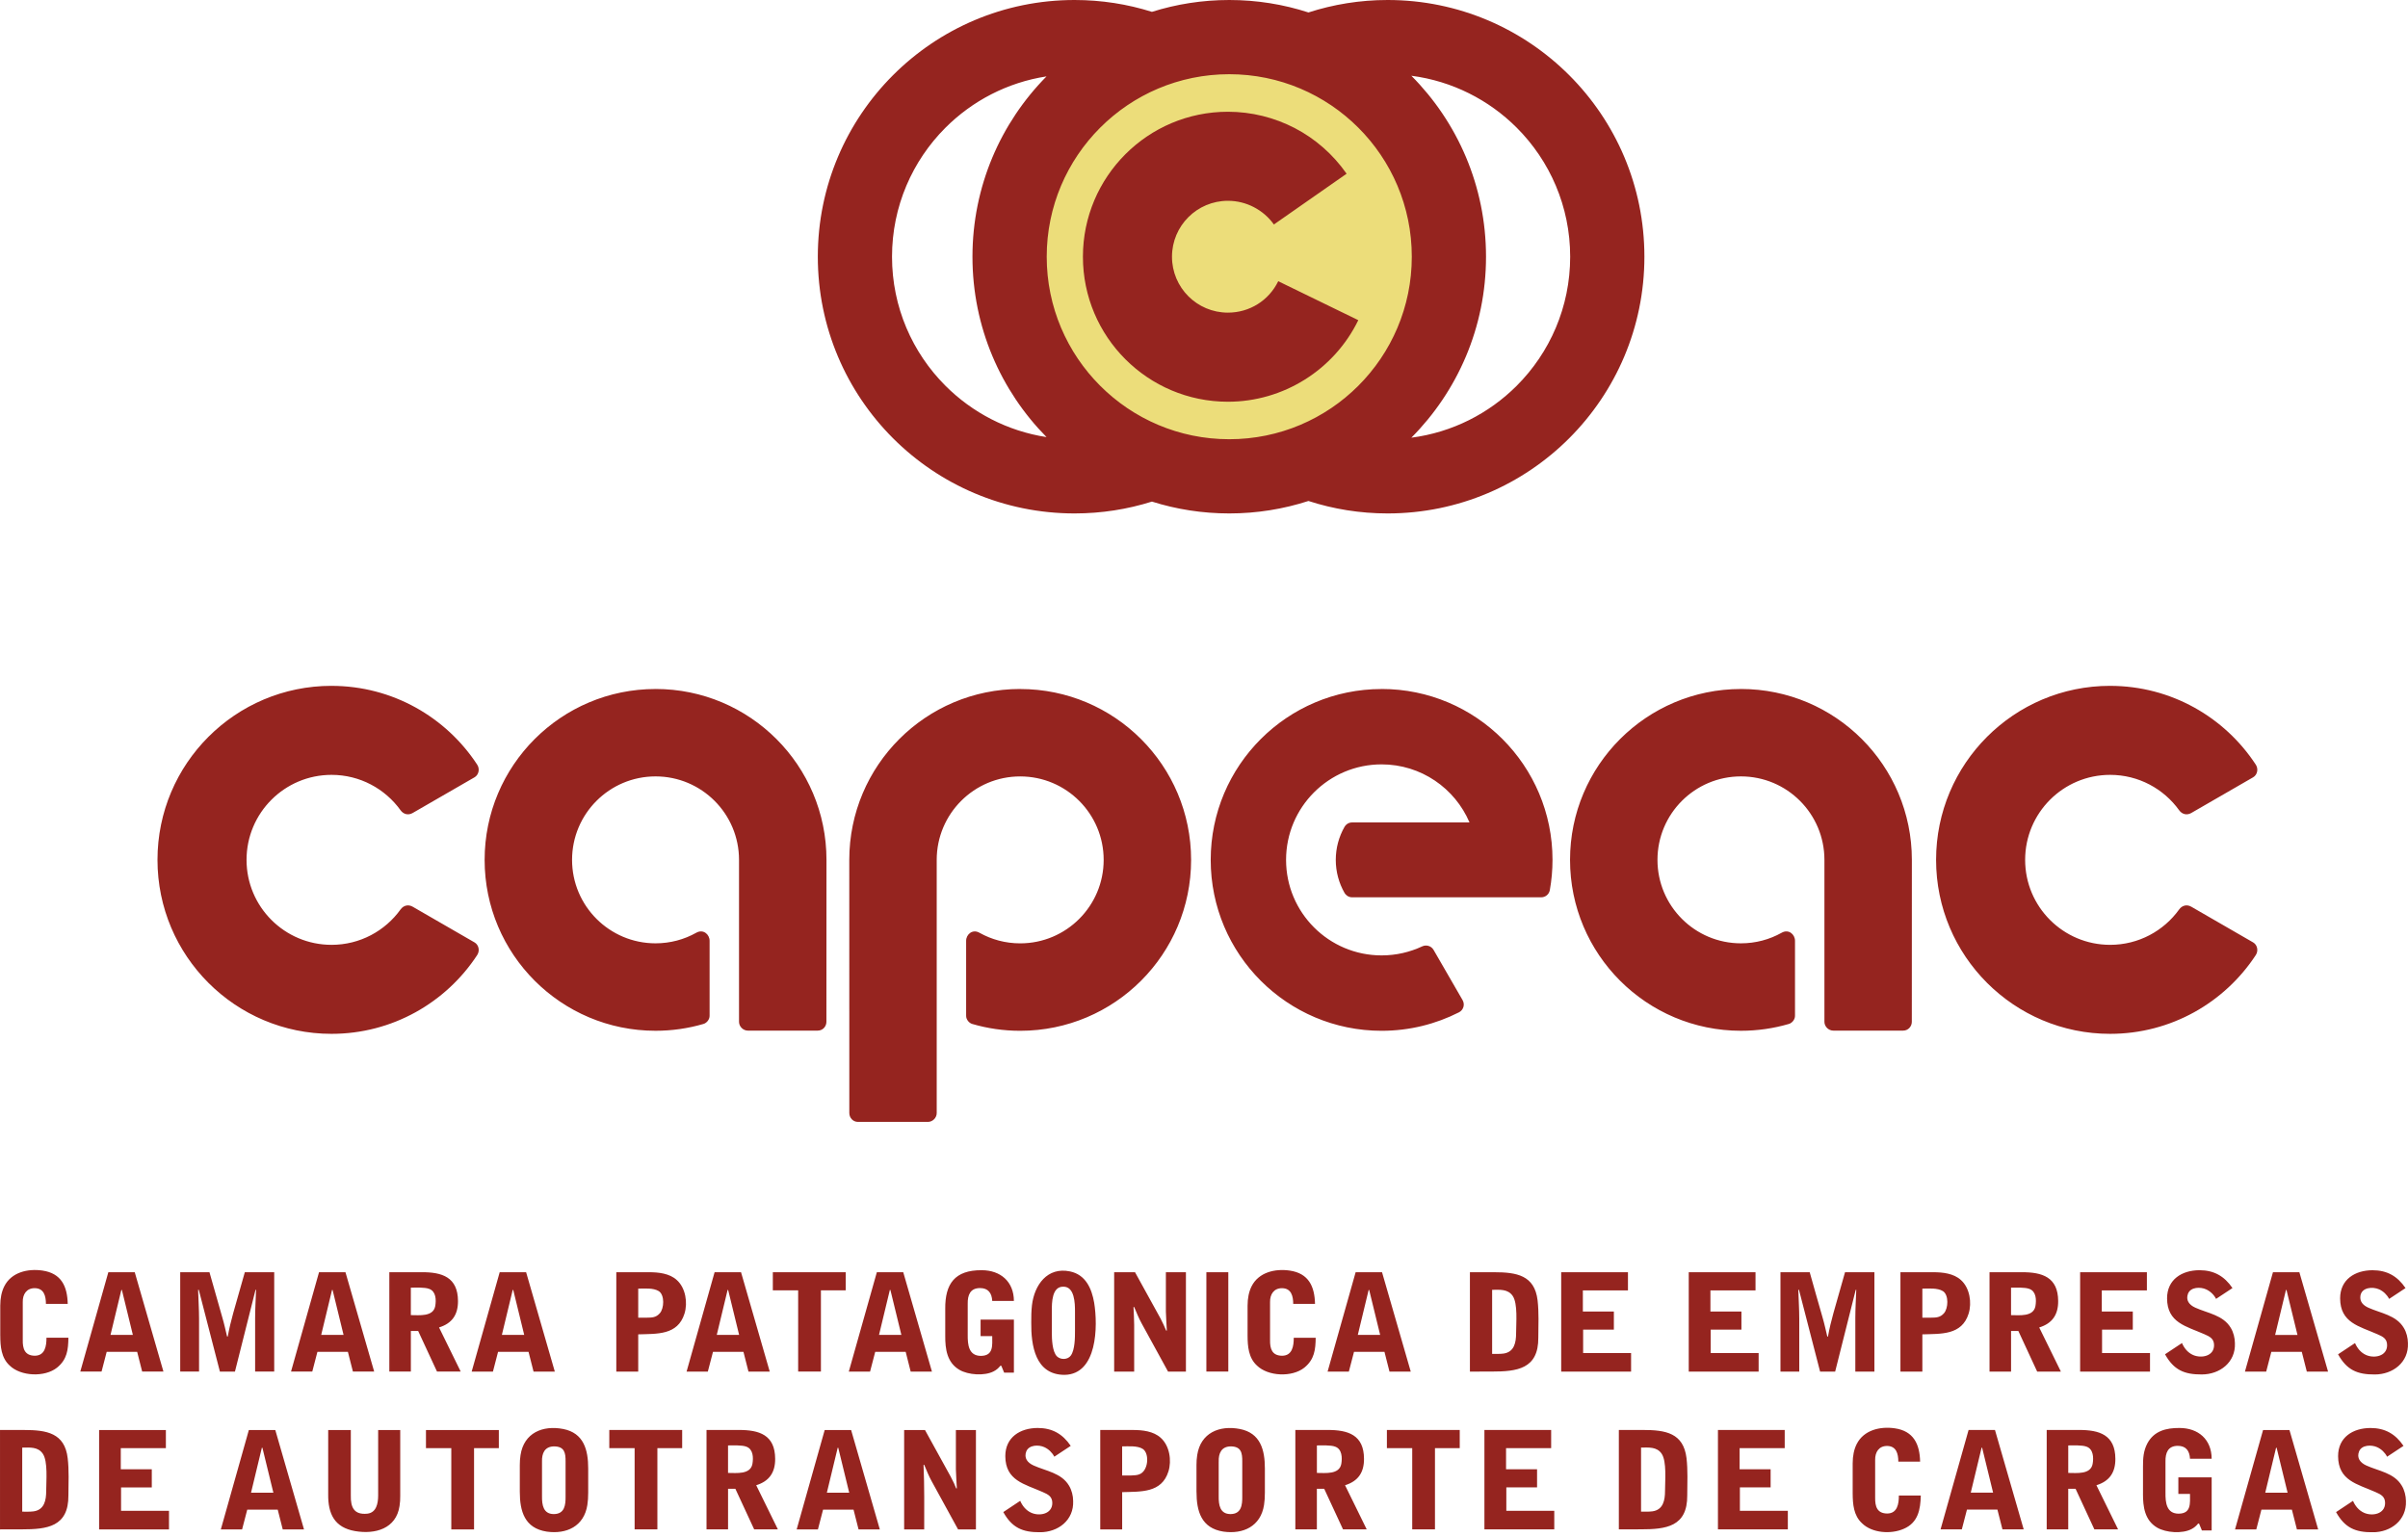 <svg width="445" height="284" viewBox="0 0 445 284" fill="none" xmlns="http://www.w3.org/2000/svg">
<g clip-path="url(#clip0_296_2506)">
<path fill-rule="evenodd" clip-rule="evenodd" d="M227.166 6.858C249.585 6.858 267.757 25.031 267.757 47.45C267.757 69.869 249.585 88.041 227.166 88.041C204.747 88.041 186.574 69.869 186.574 47.45C186.574 25.031 204.747 6.858 227.166 6.858Z" fill="#ECDD7A"/>
<path d="M227.167 0C232.274 0 237.193 0.807 241.803 2.303C246.413 0.811 251.328 0 256.436 0C269.539 0 281.404 5.312 289.989 13.897C298.578 22.482 303.886 34.347 303.886 47.45C303.886 60.553 298.574 72.419 289.989 81.003C281.404 89.588 269.539 94.9 256.436 94.9C251.328 94.9 246.413 94.094 241.803 92.597C237.193 94.089 232.274 94.9 227.167 94.9C222.185 94.9 217.382 94.131 212.877 92.71C208.367 94.131 203.565 94.9 198.583 94.9C185.48 94.9 173.614 89.588 165.03 81.003C156.445 72.419 151.133 60.553 151.133 47.45C151.133 34.347 156.445 22.482 165.03 13.897C173.614 5.308 185.48 0 198.583 0C203.565 0 208.367 0.769 212.877 2.19C217.387 0.769 222.189 0 227.167 0ZM193.4 80.79C184.937 72.218 179.712 60.444 179.712 47.454C179.712 34.46 184.933 22.686 193.4 14.118C186.157 15.234 179.675 18.653 174.726 23.602C168.62 29.708 164.846 38.142 164.846 47.454C164.846 56.77 168.62 65.205 174.726 71.307C179.675 76.255 186.157 79.674 193.4 80.79ZM260.82 14.001C269.346 22.578 274.617 34.402 274.617 47.45C274.617 60.499 269.346 72.322 260.82 80.899C268.381 79.917 275.16 76.431 280.288 71.303C286.395 65.196 290.169 56.762 290.169 47.45C290.169 38.134 286.391 29.7 280.288 23.598C275.16 18.469 268.381 14.984 260.82 14.001ZM251.019 23.598C244.913 17.491 236.479 13.717 227.167 13.717C217.851 13.717 209.416 17.491 203.314 23.598C197.208 29.704 193.434 38.138 193.434 47.45C193.434 56.766 197.212 65.201 203.314 71.303C209.416 77.409 217.851 81.183 227.167 81.183C236.483 81.183 244.917 77.409 251.019 71.303C257.126 65.196 260.9 56.762 260.9 47.45C260.9 38.134 257.126 29.7 251.019 23.598Z" fill="#95241F"/>
<path d="M251.011 59.182C248.77 63.78 245.306 67.549 241.109 70.174C236.926 72.791 232.031 74.254 226.924 74.254C219.526 74.254 212.827 71.253 207.974 66.404C203.126 61.556 200.125 54.856 200.125 47.454C200.125 40.057 203.126 33.357 207.974 28.504C212.822 23.656 219.522 20.655 226.924 20.655C231.288 20.655 235.521 21.725 239.291 23.685C243.024 25.629 246.321 28.492 248.854 32.107L235.413 41.494C234.468 40.149 233.189 39.053 231.701 38.28C230.251 37.528 228.617 37.114 226.92 37.114C224.065 37.114 221.478 38.272 219.61 40.14C217.742 42.008 216.584 44.596 216.584 47.45C216.584 50.305 217.742 52.892 219.61 54.76C221.478 56.628 224.065 57.786 226.92 57.786C228.914 57.786 230.815 57.222 232.424 56.215C234.021 55.216 235.35 53.765 236.219 51.977L251.011 59.178V59.182Z" fill="#95241F"/>
<path d="M121.149 127.346C138.594 127.346 152.734 141.485 152.734 158.931L152.721 188.864C152.721 189.738 152.04 190.49 151.129 190.49H138.197C137.341 190.49 136.572 189.751 136.572 188.864V158.931C136.572 150.409 129.667 143.504 121.145 143.504C112.623 143.504 105.718 150.409 105.718 158.931C105.718 167.449 112.623 174.357 121.145 174.357C123.874 174.357 126.436 173.651 128.66 172.406C129.951 171.662 131.134 172.698 131.134 173.885V187.707C131.159 188.488 130.532 189.115 129.989 189.262C127.18 190.081 124.217 190.52 121.145 190.52C103.7 190.52 89.56 176.38 89.56 158.935C89.56 141.49 103.7 127.35 121.145 127.35L121.149 127.346ZM255.32 127.346C272.765 127.346 286.905 141.485 286.905 158.931C286.905 160.832 286.733 162.701 286.412 164.51C286.265 165.33 285.572 165.852 284.807 165.852H268.051H251.684H251.554H249.878C249.076 165.852 248.62 165.309 248.462 165.024C247.438 163.227 246.852 161.146 246.852 158.935C246.852 156.728 247.433 154.655 248.449 152.866C248.771 152.298 249.306 152.014 249.883 152.014H251.136H251.237H251.341H251.45H251.563H251.68H268.051H271.566C268.874 145.703 262.613 141.281 255.32 141.281C245.569 141.281 237.666 149.184 237.666 158.935C237.666 168.682 245.569 176.589 255.32 176.589C258.008 176.589 260.553 175.987 262.835 174.917C263.545 174.583 264.482 174.805 264.929 175.578L270.279 184.84C270.78 185.709 270.408 186.708 269.622 187.109C265.326 189.291 260.469 190.524 255.324 190.524C237.879 190.524 223.74 176.384 223.74 158.939C223.74 141.494 237.879 127.354 255.324 127.354L255.32 127.346ZM188.531 127.346C171.086 127.346 156.947 141.485 156.947 158.931L156.955 205.733C156.955 206.607 157.641 207.363 158.548 207.363H171.479C172.336 207.363 173.105 206.623 173.105 205.737V158.935C173.105 150.413 180.014 143.508 188.531 143.508C197.049 143.508 203.958 150.413 203.958 158.935C203.958 167.453 197.053 174.362 188.531 174.362C185.802 174.362 183.24 173.655 181.017 172.41C179.725 171.666 178.542 172.702 178.542 173.889V187.711C178.517 188.493 179.144 189.119 179.688 189.266C182.492 190.085 185.459 190.524 188.531 190.524C205.977 190.524 220.116 176.384 220.116 158.939C220.116 141.494 205.977 127.354 188.531 127.354V127.346ZM61.265 126.769C72.529 126.769 82.443 132.562 88.185 141.331C88.724 142.154 88.453 143.232 87.692 143.671L76.274 150.262C75.463 150.735 74.573 150.522 74.025 149.765C71.175 145.803 66.523 143.22 61.269 143.22C52.592 143.22 45.562 150.254 45.562 158.931C45.562 167.603 52.592 174.637 61.269 174.637C66.523 174.637 71.175 172.059 74.025 168.092C74.573 167.336 75.463 167.123 76.274 167.595L87.692 174.186C88.457 174.625 88.724 175.703 88.185 176.527C82.443 185.295 72.529 191.088 61.265 191.088C43.502 191.088 29.104 176.69 29.104 158.927C29.104 141.164 43.502 126.765 61.265 126.765V126.769ZM321.729 127.346C339.174 127.346 353.313 141.485 353.313 158.931L353.305 188.864C353.305 189.738 352.619 190.49 351.712 190.49H338.785C337.928 190.49 337.155 189.751 337.155 188.864V158.931C337.155 150.409 330.251 143.504 321.729 143.504C313.207 143.504 306.302 150.409 306.302 158.931C306.302 167.449 313.207 174.357 321.729 174.357C324.458 174.357 327.02 173.651 329.243 172.406C330.535 171.662 331.718 172.698 331.718 173.885V187.707C331.743 188.488 331.116 189.115 330.572 189.262C327.764 190.081 324.796 190.52 321.729 190.52C304.283 190.52 290.144 176.38 290.144 158.935C290.144 141.49 304.287 127.35 321.729 127.35V127.346ZM389.951 126.769C401.215 126.769 411.129 132.562 416.871 141.331C417.41 142.154 417.139 143.232 416.378 143.671L404.96 150.262C404.145 150.735 403.259 150.522 402.711 149.765C399.861 145.803 395.209 143.22 389.955 143.22C381.278 143.22 374.248 150.254 374.248 158.931C374.248 167.603 381.278 174.637 389.955 174.637C395.209 174.637 399.861 172.059 402.711 168.092C403.259 167.336 404.145 167.123 404.96 167.595L416.378 174.186C417.139 174.625 417.41 175.703 416.871 176.527C411.129 185.295 401.215 191.088 389.951 191.088C372.188 191.088 357.79 176.69 357.79 158.927C357.79 141.164 372.188 126.765 389.951 126.765V126.769Z" fill="#95241F"/>
<path d="M226.992 253.513V235.144H222.938V237.689V250.943V253.513H226.992ZM0.052 246.855C0.06 248.849 0.223 250.963 1.778 252.389C3.835 254.412 8.273 254.591 10.539 252.786C12.415 251.264 12.607 249.467 12.641 247.256H8.587C8.599 248.778 8.323 250.571 6.434 250.583C4.558 250.566 4.169 249.258 4.207 247.657V240.674C4.165 239.261 4.892 238.095 6.409 238.095C8.135 238.107 8.486 239.566 8.486 240.999H12.515C12.444 237.765 11.341 235.349 7.834 234.839C5.147 234.45 2.104 235.14 0.792 237.752C0.299 238.73 0.048 239.93 0.048 241.326V246.855H0.052ZM24.552 246.73H20.423L22.425 238.421H22.525L24.552 246.73ZM20.022 235.144L14.839 253.513H18.768L19.717 249.86H25.347L26.274 253.513H30.203L24.899 235.144H20.022ZM33.309 253.513H36.786V243.754C36.786 241.982 36.66 240.176 36.61 238.4H36.736L40.639 253.517H43.419L47.222 238.4H47.322C47.26 240.139 47.147 241.898 47.147 243.628V253.513H50.675V235.144H45.245L43.093 242.726C42.692 244.155 42.357 245.572 42.09 247.031H41.964C41.68 245.848 41.425 244.652 41.078 243.486C40.28 240.711 39.498 237.923 38.709 235.144H33.304V253.513H33.309ZM63.489 246.73H59.359L61.361 238.421H61.462L63.489 246.73ZM58.958 235.144L53.78 253.513H57.709L58.661 249.86H64.291L65.219 253.513H69.148L63.84 235.144H58.962H58.958ZM75.927 237.999C76.809 237.999 78.477 237.907 79.304 238.224C80.587 238.68 80.629 240.268 80.433 241.405C80.065 243.419 77.478 243.077 75.923 243.077V237.999H75.927ZM75.927 246.007H77.277L80.759 253.513H85.139L81.135 245.355C83.559 244.606 84.65 242.985 84.637 240.473C84.616 236.047 81.691 235.119 77.879 235.144H71.948V253.513H75.927V246.007ZM96.875 246.734H92.746L94.748 238.425H94.848L96.875 246.734ZM92.344 235.148L87.166 253.517H91.095L92.043 249.864H97.673L98.601 253.517H102.53L97.226 235.148H92.344ZM117.944 238.178C119.089 238.178 120.736 238.011 121.747 238.646C122.863 239.374 122.738 241.844 121.931 242.738C121.242 243.524 120.498 243.541 119.503 243.549L117.944 243.557V238.178ZM113.89 253.517H117.944V246.633C121.388 246.516 125.241 246.822 126.495 242.797C127.122 240.786 126.704 238.049 125.078 236.598C123.741 235.361 121.68 235.148 119.95 235.148H113.894V253.517H113.89ZM136.589 246.734H132.459L134.461 238.425H134.562L136.589 246.734ZM132.058 235.148L126.88 253.517H130.808L131.761 249.864H137.391L138.319 253.517H142.248L136.944 235.148H132.062H132.058ZM142.82 235.148V238.5H147.501V253.513H151.706V238.5H156.287V235.148H142.82ZM166.573 246.734H162.443L164.445 238.425H164.546L166.573 246.734ZM162.042 235.148L156.859 253.517H160.788L161.741 249.864H167.371L168.295 253.517H172.223L166.92 235.148H162.042ZM174.681 246.909C174.668 249.342 174.999 251.829 177.289 253.183C178.911 254.144 181.945 254.357 183.642 253.463C184.139 253.208 184.524 252.878 184.866 252.439H185.042L185.569 253.714H187.37V243.904H181.214V246.959H183.366C183.366 248.665 183.633 250.587 181.264 250.612C178.998 250.596 178.819 248.535 178.835 246.734V240.954C178.81 239.386 179.283 238.091 181.088 238.078C182.622 238.065 183.291 239.006 183.366 240.456H187.37C187.353 236.887 184.9 234.776 181.414 234.776C176.445 234.747 174.635 237.288 174.681 241.932V246.914V246.909ZM198.659 245.931C198.667 247.198 198.65 249.488 197.894 250.541C197.326 251.34 196.022 251.369 195.332 250.709C194.442 249.835 194.379 247.436 194.379 246.282V242.278C194.379 240.803 194.375 237.777 196.506 237.823C198.6 237.79 198.659 240.92 198.659 242.354V245.931ZM190.576 244.431C190.53 248.669 191.299 254.094 196.707 254.119C202.805 254.044 202.901 245.112 202.207 240.811C201.756 238.162 200.632 235.6 197.735 234.998C193.539 234.124 191.152 237.51 190.709 241.234C190.588 242.299 190.567 243.361 190.576 244.431ZM205.894 253.517H209.597V244.907C209.597 243.808 209.513 242.68 209.471 241.576H209.597C210.027 242.584 210.441 243.645 210.976 244.606L215.858 253.517H219.159V235.148H215.456V242.425C215.494 243.595 215.569 244.765 215.632 245.931H215.506C215.168 245.171 214.884 244.473 214.482 243.729L209.751 235.144H205.898V253.513L205.894 253.517ZM230.553 246.859C230.561 248.853 230.724 250.968 232.279 252.393C234.335 254.416 238.778 254.595 241.039 252.79C242.907 251.273 243.112 249.467 243.141 247.26H239.087C239.096 248.778 238.824 250.575 236.935 250.587C235.05 250.571 234.674 249.262 234.707 247.662V240.678C234.674 239.261 235.388 238.099 236.91 238.099C238.636 238.111 238.987 239.57 238.987 241.004H243.016C242.945 237.769 241.842 235.353 238.335 234.843C235.648 234.454 232.605 235.144 231.293 237.756C230.804 238.734 230.553 239.934 230.553 241.33V246.859ZM255.053 246.734H250.924L252.926 238.425H253.026L255.053 246.734ZM250.523 235.148L245.34 253.517H249.269L250.222 249.864H255.851L256.779 253.517H260.708L255.4 235.148H250.523ZM271.642 253.517L275.671 253.509C280.323 253.509 284.326 253.057 284.28 247.235C284.297 245.008 284.406 242.55 284.147 240.347C283.599 235.708 280.272 235.148 276.097 235.148H271.642V253.517ZM275.746 238.4C277.154 238.391 278.659 238.224 279.549 239.528C280.519 240.954 280.176 244.544 280.176 246.412C280.176 248.138 279.842 249.894 277.865 250.182C277.175 250.274 276.444 250.24 275.746 250.24V238.404V238.4ZM288.51 253.517H301.425V250.09H292.564V245.76H298.244V242.408H292.514V238.504H300.848V235.152H288.51V253.521V253.517ZM312.083 253.517H324.997V250.09H316.137V245.76H321.817V242.408H316.087V238.504H324.421V235.152H312.083V253.521V253.517ZM329.026 253.517H332.504V243.758C332.504 241.986 332.378 240.18 332.328 238.404H332.454L336.357 253.521H339.137L342.94 238.404H343.04C342.974 240.143 342.865 241.902 342.865 243.633V253.517H346.392V235.148H340.963L338.811 242.73C338.414 244.155 338.071 245.576 337.812 247.035H337.686C337.402 245.852 337.147 244.657 336.805 243.49C335.994 240.719 335.225 237.928 334.435 235.148H329.031V253.517H329.026ZM355.253 238.178C356.386 238.178 358.057 238.011 359.056 238.646C360.176 239.365 360.047 241.848 359.24 242.738C358.555 243.524 357.802 243.541 356.812 243.549L355.253 243.557V238.178ZM351.199 253.517H355.253V246.633C358.693 246.516 362.55 246.822 363.804 242.797C364.431 240.786 364.013 238.049 362.387 236.598C361.042 235.361 358.994 235.148 357.259 235.148H351.203V253.517H351.199ZM371.645 238.003C372.527 238.003 374.195 237.911 375.022 238.228C376.305 238.684 376.347 240.272 376.151 241.409C375.783 243.424 373.196 243.081 371.641 243.081V238.003H371.645ZM371.645 246.011H372.995L376.472 253.517H380.853L376.849 245.359C379.273 244.611 380.368 242.985 380.351 240.477C380.334 236.051 377.404 235.123 373.597 235.148H367.666V253.517H371.645V246.011ZM384.409 253.517H397.324V250.09H388.463V245.76H394.143V242.408H388.413V238.504H396.747V235.152H384.409V253.521V253.517ZM412.563 238.078C411.07 235.871 409.135 234.776 406.456 234.776C403.221 234.789 400.475 236.481 400.475 239.98C400.496 244.502 404.015 245.125 407.367 246.604C408.379 247.043 409.173 247.44 409.16 248.665C409.14 250.696 406.766 251.118 405.257 250.437C404.308 250.011 403.635 249.183 403.23 248.238L400.099 250.316C401.713 253.212 403.639 254.061 406.883 254.044C410.226 254.044 413.164 251.804 413.014 248.264C413.006 247.306 412.751 246.245 412.241 245.421C410.841 243.068 407.961 242.726 405.691 241.697C404.571 241.192 403.878 240.322 404.354 239.089C404.864 237.861 406.653 237.84 407.685 238.312C408.471 238.667 409.14 239.311 409.532 240.076L412.563 238.074V238.078ZM424.575 246.738H420.445L422.447 238.429H422.547L424.575 246.738ZM420.044 235.152L414.865 253.521H418.794L419.743 249.868H425.373L426.301 253.521H430.229L424.926 235.152H420.044ZM444.544 238.082C443.052 235.871 441.117 234.78 438.438 234.78C435.203 234.793 432.457 236.486 432.457 239.984C432.482 244.51 435.993 245.125 439.345 246.608C440.361 247.043 441.155 247.444 441.138 248.669C441.117 250.7 438.743 251.122 437.234 250.441C436.286 250.015 435.617 249.191 435.207 248.243L432.077 250.32C433.69 253.22 435.617 254.065 438.86 254.048C442.204 254.048 445.138 251.808 444.991 248.268C444.983 247.311 444.728 246.245 444.218 245.426C442.818 243.073 439.938 242.73 437.669 241.702C436.749 241.284 436.064 240.632 436.202 239.545C436.411 237.936 438.467 237.773 439.667 238.316C440.457 238.672 441.117 239.315 441.514 240.08L444.544 238.078V238.082ZM0.002 282.682L4.031 282.674C8.683 282.674 12.683 282.222 12.641 276.4C12.658 274.181 12.775 271.711 12.507 269.508C11.964 264.869 8.62 264.309 4.457 264.309H0.002V282.678V282.682ZM4.106 267.565C5.515 267.552 7.019 267.389 7.91 268.693C8.879 270.122 8.537 273.708 8.537 275.577C8.537 277.294 8.198 279.062 6.225 279.347C5.536 279.439 4.808 279.405 4.106 279.405V267.569V267.565ZM18.317 282.682H31.231V279.25H22.371V274.921H28.051V271.569H22.321V267.665H30.655V264.313H18.317V282.682ZM50.52 275.899H46.391L48.392 267.59H48.493L50.52 275.899ZM45.989 264.313L40.811 282.682H44.74L45.693 279.029H51.322L52.25 282.682H56.179L50.875 264.313H45.998H45.989ZM60.651 276.199C60.609 279.777 61.8 282.339 65.621 282.995C69.361 283.639 73.21 282.544 73.833 278.369C73.933 277.763 73.975 277.09 73.963 276.475V264.313H69.884V276.45C69.875 277.867 69.562 279.589 67.873 279.777C65.407 280.02 64.789 278.582 64.831 276.425V264.313H60.651V276.199ZM78.719 264.313V267.665H83.4V282.682H87.605V267.665H92.186V264.313H78.723H78.719ZM100.164 270.168C100.114 268.634 100.641 267.36 102.392 267.339C104.331 267.356 104.536 268.547 104.519 270.168V276.551C104.54 278.155 104.365 279.84 102.342 279.852C100.382 279.84 100.143 278.139 100.164 276.551V270.168ZM96.06 275.723C96.06 279.342 96.95 282.456 101.025 283.091C104.686 283.614 107.934 282.122 108.544 278.164C108.649 277.499 108.699 276.73 108.699 275.873V271.418C108.699 267.991 107.888 264.869 104.08 264.125C100.298 263.393 96.821 264.831 96.194 268.952C96.102 269.55 96.056 270.16 96.06 270.791V275.719V275.723ZM112.598 264.309V267.661H117.279V282.678H121.484V267.661H126.065V264.309H112.602H112.598ZM134.541 267.163C135.393 267.163 137.12 267.076 137.918 267.389C139.209 267.849 139.243 269.429 139.05 270.574C138.683 272.584 136.091 272.246 134.541 272.246V267.163ZM134.541 275.171H135.895L139.372 282.678H143.752L139.748 274.519C142.168 273.771 143.268 272.145 143.251 269.638C143.234 265.207 140.309 264.288 136.497 264.305H130.566V282.674H134.545V275.167L134.541 275.171ZM156.935 275.899H152.805L154.807 267.59H154.908L156.935 275.899ZM152.404 264.313L147.226 282.682H151.154L152.103 279.029H157.733L158.661 282.682H162.59L157.286 264.313H152.408H152.404ZM167.091 282.682H170.794C170.794 278.665 170.848 274.745 170.669 270.745H170.794C171.22 271.748 171.638 272.818 172.169 273.771L177.051 282.682H180.353V264.313H176.649V271.594C176.687 272.764 176.762 273.93 176.825 275.1H176.7C176.541 274.803 176.453 274.444 176.298 274.151C176.106 273.734 175.893 273.307 175.671 272.902L170.94 264.317H167.087V282.686L167.091 282.682ZM197.869 267.239C196.368 265.032 194.45 263.937 191.763 263.937C188.528 263.949 185.782 265.646 185.782 269.144C185.803 273.671 189.326 274.285 192.674 275.769C193.685 276.204 194.483 276.609 194.467 277.829C194.446 279.861 192.072 280.291 190.563 279.602C189.61 279.171 188.946 278.352 188.536 277.403L185.41 279.48C187.015 282.368 188.958 283.229 192.189 283.208C195.545 283.208 198.467 280.985 198.32 277.428C198.312 276.454 198.057 275.426 197.551 274.59C196.147 272.229 193.276 271.899 191.002 270.866C189.873 270.352 189.192 269.5 189.66 268.258C190.179 267.03 191.959 267.009 192.991 267.481C193.781 267.836 194.442 268.48 194.839 269.245L197.869 267.243V267.239ZM207.377 267.339C208.489 267.339 210.198 267.176 211.181 267.807C212.476 268.635 212.238 271.949 210.504 272.517C209.872 272.793 208.079 272.718 207.373 272.718V267.339H207.377ZM203.323 282.682H207.377V275.798C210.813 275.681 214.679 275.986 215.929 271.961C216.556 269.947 216.142 267.218 214.512 265.763C213.17 264.526 211.114 264.309 209.383 264.309H203.327V282.678L203.323 282.682ZM225.22 270.168C225.161 268.634 225.709 267.36 227.443 267.339C229.378 267.356 229.591 268.547 229.571 270.168V276.551C229.596 278.155 229.412 279.84 227.393 279.852C225.433 279.84 225.195 278.139 225.215 276.551V270.168H225.22ZM221.115 275.723C221.115 279.342 222.006 282.456 226.076 283.091C229.738 283.614 232.981 282.122 233.595 278.164C233.7 277.491 233.75 276.73 233.75 275.873V271.418C233.75 267.991 232.939 264.869 229.132 264.125C225.349 263.393 221.872 264.831 221.245 268.952C221.153 269.55 221.107 270.16 221.111 270.791V275.719L221.115 275.723ZM243.363 267.163C244.22 267.163 245.938 267.076 246.74 267.389C248.023 267.845 248.065 269.433 247.873 270.574C247.501 272.584 244.918 272.246 243.363 272.246V267.163ZM243.363 275.171H244.713L248.19 282.678H252.57L248.566 274.519C250.986 273.775 252.086 272.145 252.069 269.638C252.056 265.207 249.118 264.288 245.311 264.305H239.38V282.674H243.359V275.167L243.363 275.171ZM256.299 264.309V267.661H260.98V282.678H265.184V267.661H269.761V264.309H256.299ZM274.317 282.678H287.231V279.246H278.371V274.916H284.051V271.564H278.32V267.661H286.654V264.309H274.321V282.678H274.317ZM299.164 282.678L303.193 282.669C307.845 282.669 311.849 282.218 311.803 276.396C311.819 274.164 311.928 271.723 311.669 269.504C311.1 264.86 307.811 264.305 303.619 264.305H299.164V282.674V282.678ZM303.268 267.56C304.672 267.548 306.185 267.385 307.071 268.689C308.041 270.11 307.698 273.708 307.698 275.573C307.698 277.29 307.36 279.058 305.387 279.342C304.697 279.434 303.97 279.401 303.268 279.401V267.565V267.56ZM317.478 282.678H330.393V279.246H321.533V274.916H327.213V271.564H321.482V267.661H329.816V264.309H317.478V282.678ZM342.376 276.02C342.388 278.018 342.547 280.12 344.102 281.549C345.962 283.376 349.439 283.614 351.801 282.582C354.484 281.436 354.898 279 354.965 276.417H350.91C350.919 277.934 350.651 279.735 348.758 279.748C346.869 279.731 346.505 278.423 346.53 276.818V269.834C346.505 268.417 347.207 267.259 348.733 267.259C350.459 267.276 350.81 268.726 350.81 270.16H354.839C354.768 266.942 353.648 264.501 350.158 263.999C347.471 263.607 344.428 264.305 343.12 266.908C342.627 267.886 342.376 269.086 342.376 270.486V276.016V276.02ZM368.327 275.894H364.197L366.199 267.585H366.299L368.327 275.894ZM363.796 264.309L358.617 282.678H362.546L363.495 279.025H369.125L370.053 282.678H373.981L368.673 264.309H363.796ZM382.215 267.163C383.072 267.163 384.79 267.076 385.592 267.389C386.871 267.845 386.921 269.433 386.721 270.574C386.353 272.584 383.761 272.246 382.215 272.246V267.163ZM382.215 275.171H383.565L387.042 282.678H391.423L387.419 274.519C389.843 273.771 390.938 272.145 390.921 269.638C390.904 265.207 387.97 264.288 384.163 264.305H378.232V282.674H382.211V275.167L382.215 275.171ZM396.024 276.074C396.016 278.507 396.338 280.993 398.632 282.348C400.254 283.305 403.288 283.522 404.985 282.628C405.487 282.368 405.863 282.047 406.214 281.608H406.389L406.916 282.882H408.717V273.069H402.561V276.124H404.713C404.713 277.821 404.981 279.76 402.611 279.777C400.35 279.765 400.162 277.696 400.183 275.899V270.118C400.158 268.547 400.63 267.255 402.436 267.239C403.969 267.23 404.638 268.166 404.713 269.617H408.717C408.697 266.047 406.247 263.937 402.762 263.937C400.325 263.924 398.072 264.468 396.831 266.791C396.104 268.183 396.02 269.558 396.028 271.096V276.078L396.024 276.074ZM422.748 275.899H418.619L420.621 267.59H420.721L422.748 275.899ZM418.217 264.313L413.035 282.682H416.964L417.912 279.029H423.542L424.47 282.682H428.399L423.095 264.313H418.217ZM444.168 267.243C442.672 265.036 440.745 263.941 438.062 263.941C434.823 263.953 432.081 265.65 432.081 269.149C432.106 273.675 435.621 274.289 438.973 275.773C439.984 276.208 440.783 276.613 440.766 277.834C440.745 279.865 438.375 280.295 436.862 279.606C435.909 279.175 435.245 278.356 434.835 277.407L431.705 279.485C433.318 282.377 435.245 283.234 438.488 283.213C441.836 283.213 444.766 280.977 444.62 277.432C444.607 276.475 444.356 275.414 443.846 274.594C442.442 272.229 439.571 271.907 437.297 270.871C436.185 270.365 435.475 269.491 435.96 268.263C436.461 267.034 438.267 267.017 439.291 267.485C440.081 267.84 440.741 268.484 441.138 269.249L444.168 267.247V267.243Z" fill="#95241F"/>
</g>
<defs>
<clipPath id="clip0_296_2506">
<rect width="445" height="283.196" fill="white"/>
</clipPath>
</defs>
</svg>
